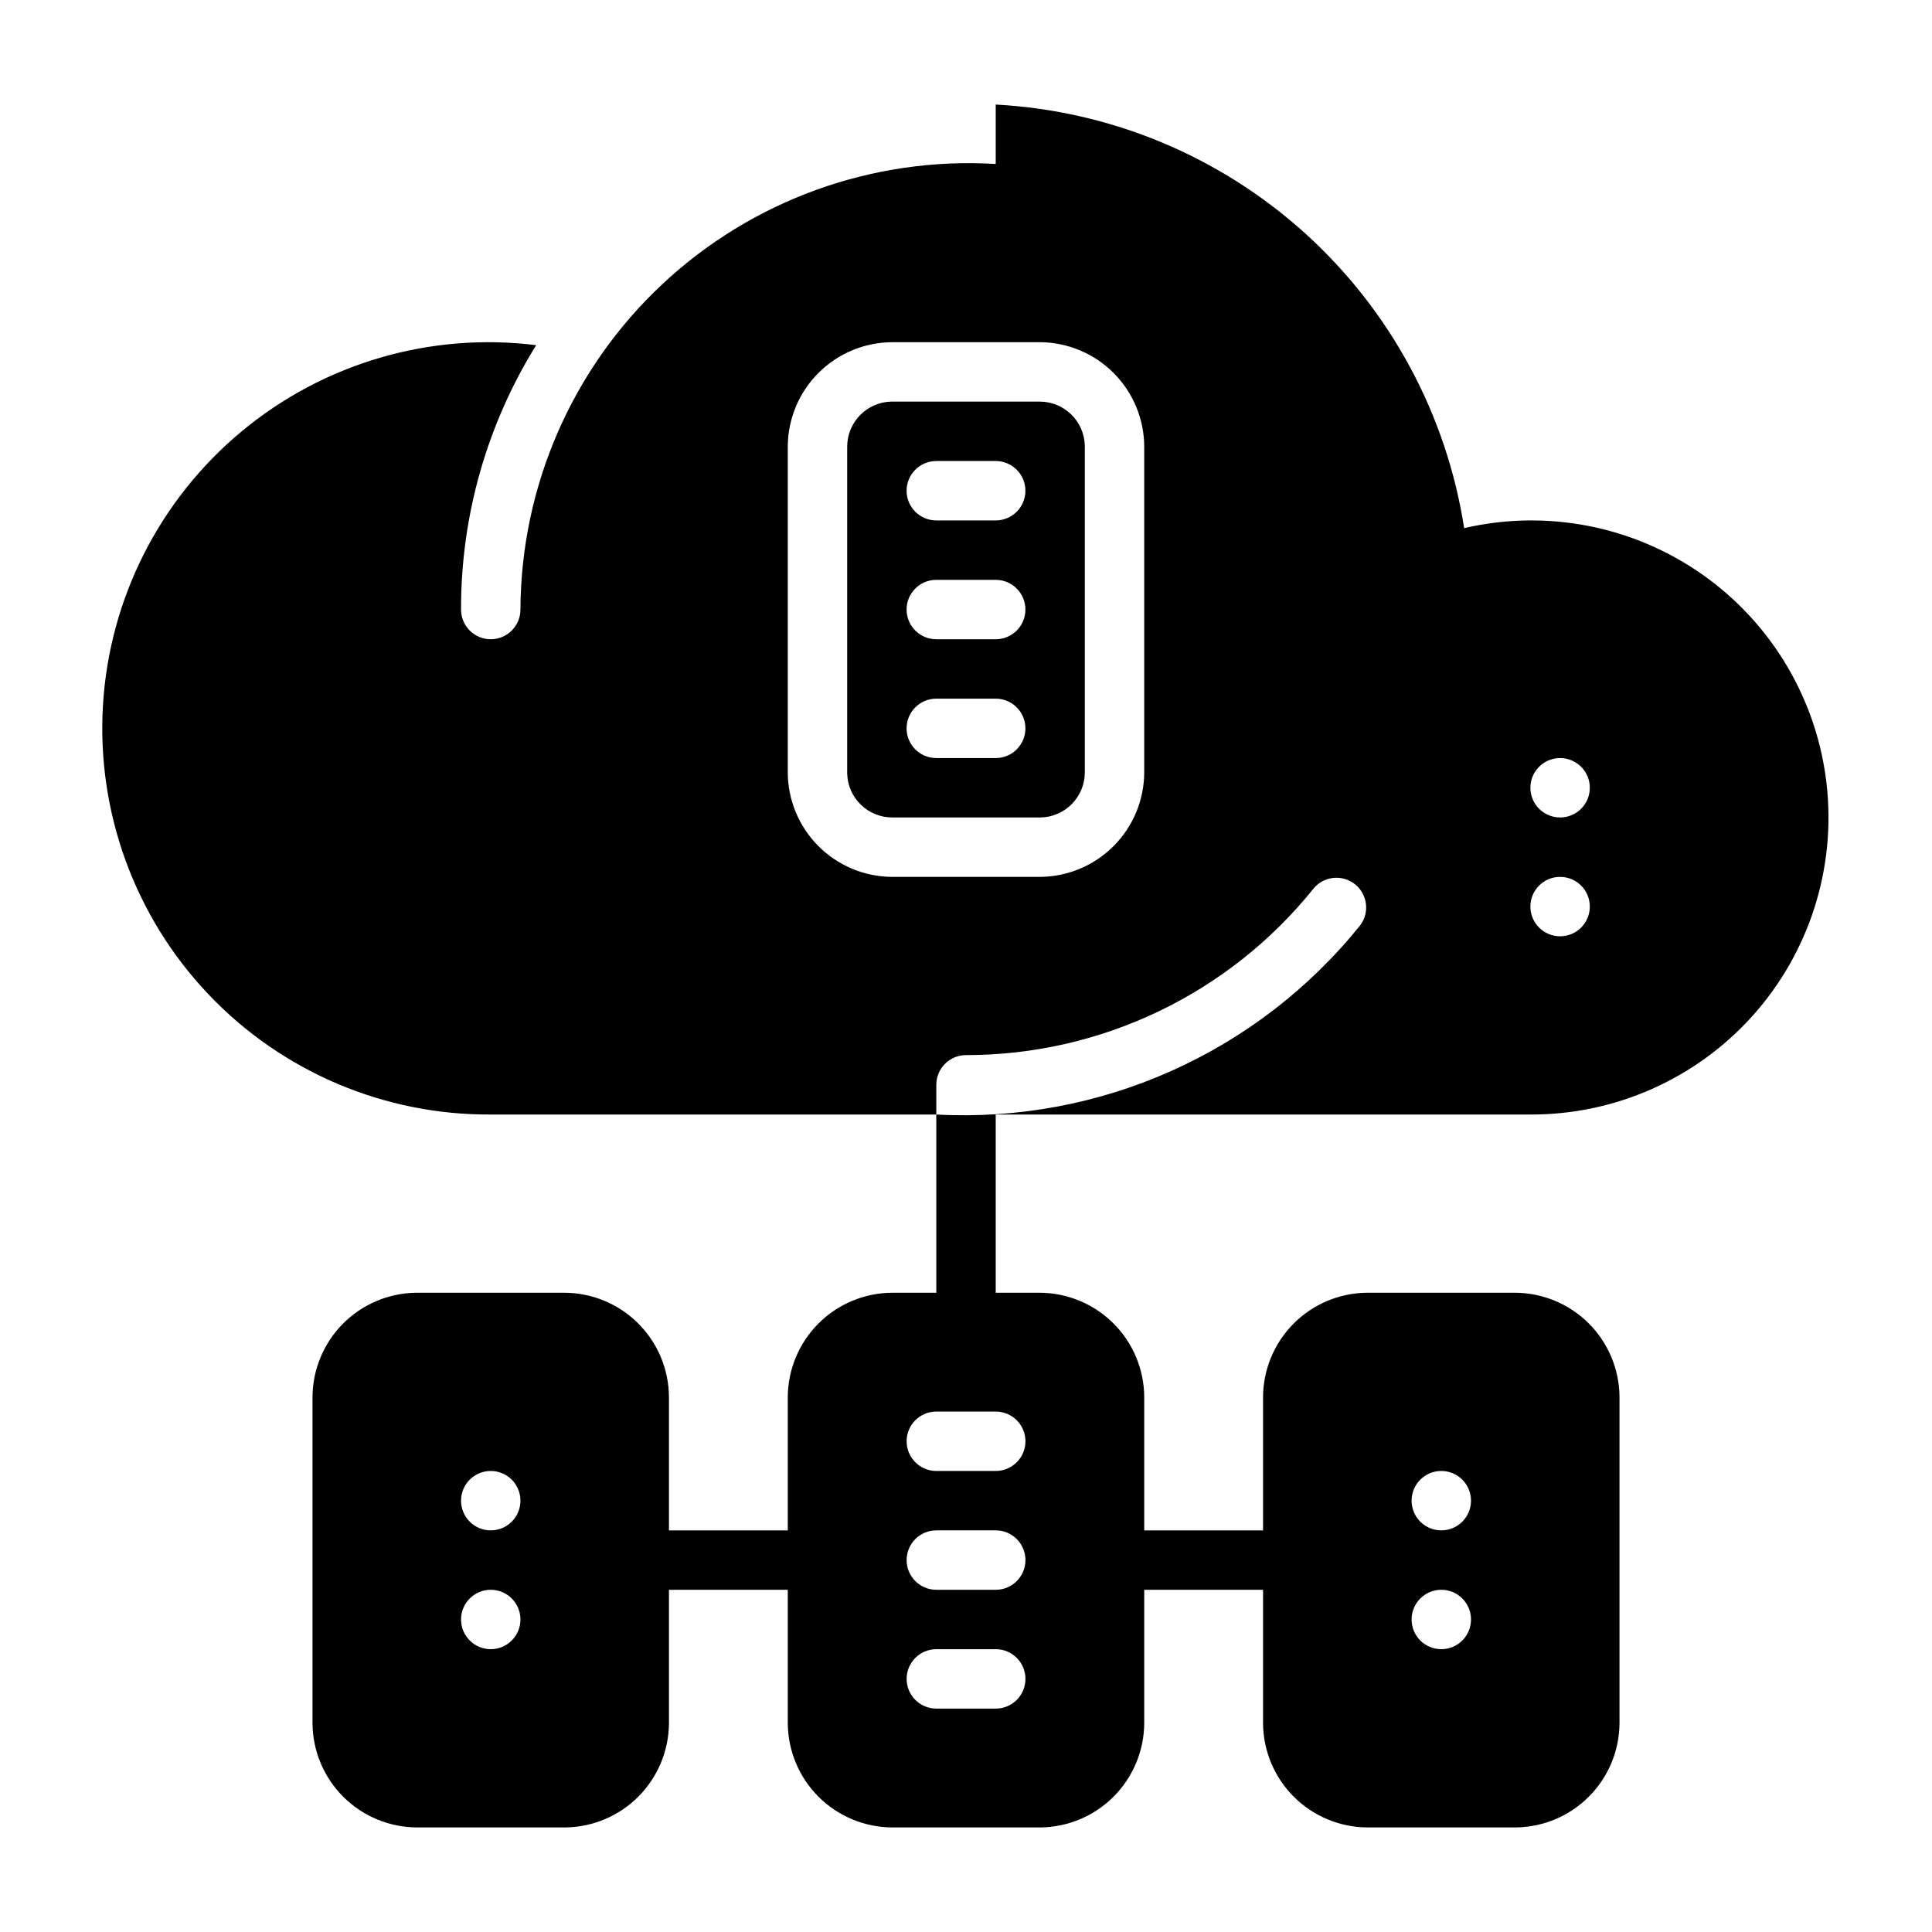 <?xml version="1.0" encoding="UTF-8"?>
<!-- Uploaded to: ICON Repo, www.svgrepo.com, Generator: ICON Repo Mixer Tools -->
<svg fill="#000000" width="800px" height="800px" version="1.1" viewBox="144 144 512 512" xmlns="http://www.w3.org/2000/svg">
 <g>
  <path d="m419.52 250.43h-39.359c-6.484 0.172-11.652 5.481-11.648 11.965v86.594c0.168 6.484 5.477 11.652 11.965 11.648h39.359c6.484-0.168 11.652-5.477 11.652-11.965v-86.594 0.004c-0.172-6.488-5.481-11.652-11.969-11.652zm-11.648 94.465h-15.746c-4.348 0-7.871-3.523-7.871-7.871 0-4.348 3.523-7.875 7.871-7.875h15.746c4.348 0 7.871 3.527 7.871 7.875 0 4.348-3.523 7.871-7.871 7.871zm0-31.488h-15.746c-4.348 0-7.871-3.523-7.871-7.871s3.523-7.871 7.871-7.871h15.746c4.348 0 7.871 3.523 7.871 7.871s-3.523 7.871-7.871 7.871zm0-31.488h-15.746c-4.348 0-7.871-3.523-7.871-7.871s3.523-7.871 7.871-7.871h15.746c4.348 0 7.871 3.523 7.871 7.871s-3.523 7.871-7.871 7.871z"/>
  <path d="m549.57 439.36c22.465 0.078 43.895-9.445 58.891-26.172 14.996-16.727 22.133-39.062 19.609-61.387-2.519-22.32-14.461-42.504-32.809-55.465-18.352-12.957-41.363-17.461-63.246-12.371-4.672-30.113-19.559-57.707-42.16-78.145-22.605-20.441-51.551-32.484-81.98-34.109v15.742c-32.605-1.969-64.582 9.574-88.41 31.914-23.828 22.34-37.406 53.504-37.543 86.168 0 4.348-3.523 7.871-7.871 7.871s-7.871-3.523-7.871-7.871c-0.051-24.758 6.848-49.031 19.914-70.062-28.078-3.5-56.352 4.785-78.102 22.879-21.754 18.098-35.043 44.391-36.711 72.637-1.668 28.246 8.434 55.922 27.902 76.453s46.57 32.086 74.867 31.918h118.08v-7.871c0-4.348 3.527-7.875 7.875-7.875 35.848 0.012 69.762-16.266 92.18-44.238 2.762-3.234 7.59-3.691 10.91-1.031 3.316 2.656 3.926 7.469 1.371 10.871-27.195 33.816-69.004 52.477-112.34 50.145v47.23h-11.648c-7.344 0.023-14.379 2.949-19.57 8.141-5.191 5.191-8.117 12.227-8.141 19.57v35.266h-31.488v-35.266c-0.02-7.344-2.945-14.379-8.137-19.57-5.191-5.191-12.23-8.117-19.57-8.141h-39.363c-7.285 0.105-14.242 3.066-19.367 8.25s-8.008 12.172-8.027 19.461v86.594-0.004c0.105 7.289 3.066 14.246 8.25 19.371 5.184 5.121 12.172 8.004 19.461 8.027h39.359c7.289-0.105 14.246-3.066 19.367-8.25 5.125-5.184 8.008-12.172 8.027-19.461v-35.266h31.488v35.266c0.023 7.344 2.949 14.379 8.141 19.57 5.191 5.191 12.227 8.117 19.57 8.141h39.359c7.289-0.105 14.242-3.066 19.367-8.25 5.125-5.184 8.008-12.172 8.027-19.461v-35.266h31.488v35.266c0.02 7.344 2.945 14.379 8.141 19.57 5.191 5.191 12.227 8.117 19.57 8.141h39.359c7.289-0.105 14.242-3.066 19.367-8.25 5.125-5.184 8.008-12.172 8.027-19.461v-86.594c-0.105-7.285-3.066-14.242-8.25-19.367s-12.172-8.008-19.461-8.027h-39.359c-7.289 0.105-14.242 3.066-19.367 8.25s-8.008 12.172-8.027 19.461v35.266h-31.488v-35.266c-0.02-7.344-2.945-14.379-8.141-19.57-5.191-5.191-12.227-8.117-19.57-8.141h-11.648v-47.23zm7.871-94.465c4.348 0 7.875 3.523 7.875 7.871s-3.527 7.871-7.875 7.871-7.871-3.523-7.871-7.871 3.523-7.871 7.871-7.871zm0 31.488c4.348 0 7.875 3.523 7.875 7.871s-3.527 7.871-7.875 7.871-7.871-3.523-7.871-7.871 3.523-7.871 7.871-7.871zm-110.21-27.711c-0.02 7.344-2.945 14.379-8.141 19.57-5.191 5.195-12.227 8.121-19.57 8.141h-39.359c-7.285-0.105-14.242-3.066-19.367-8.25-5.125-5.184-8.008-12.172-8.027-19.461v-86.594 0.004c0.105-7.289 3.066-14.246 8.25-19.367 5.184-5.125 12.172-8.008 19.461-8.027h39.359c7.289 0.102 14.242 3.062 19.367 8.246s8.008 12.172 8.027 19.461zm-173.18 232.38c-4.348 0-7.871-3.523-7.871-7.871s3.523-7.871 7.871-7.871 7.871 3.523 7.871 7.871-3.523 7.871-7.871 7.871zm0-31.488c-4.348 0-7.871-3.523-7.871-7.871 0-4.348 3.523-7.871 7.871-7.871s7.871 3.523 7.871 7.871c0 4.348-3.523 7.871-7.871 7.871zm251.91-15.742h-0.004c4.348 0 7.875 3.523 7.875 7.871 0 4.348-3.527 7.871-7.875 7.871-4.348 0-7.871-3.523-7.871-7.871 0-4.348 3.523-7.871 7.871-7.871zm0 31.488h-0.004c4.348 0 7.875 3.523 7.875 7.871s-3.527 7.871-7.875 7.871c-4.348 0-7.871-3.523-7.871-7.871s3.523-7.871 7.871-7.871zm-118.08 31.488h-15.746c-4.348 0-7.871-3.527-7.871-7.875 0-4.348 3.523-7.871 7.871-7.871h15.746c4.348 0 7.871 3.523 7.871 7.871 0 4.348-3.523 7.875-7.871 7.875zm0-31.488h-15.746c-4.348 0-7.871-3.527-7.871-7.875s3.523-7.871 7.871-7.871h15.746c4.348 0 7.871 3.523 7.871 7.871s-3.523 7.875-7.871 7.875zm7.871-39.359v-0.004c0 2.09-0.828 4.09-2.305 5.566s-3.481 2.309-5.566 2.309h-15.746c-4.348 0-7.871-3.527-7.871-7.875 0-4.348 3.523-7.871 7.871-7.871h15.746c2.086 0 4.09 0.832 5.566 2.305 1.477 1.477 2.305 3.481 2.305 5.566z"/>
 </g>
</svg>